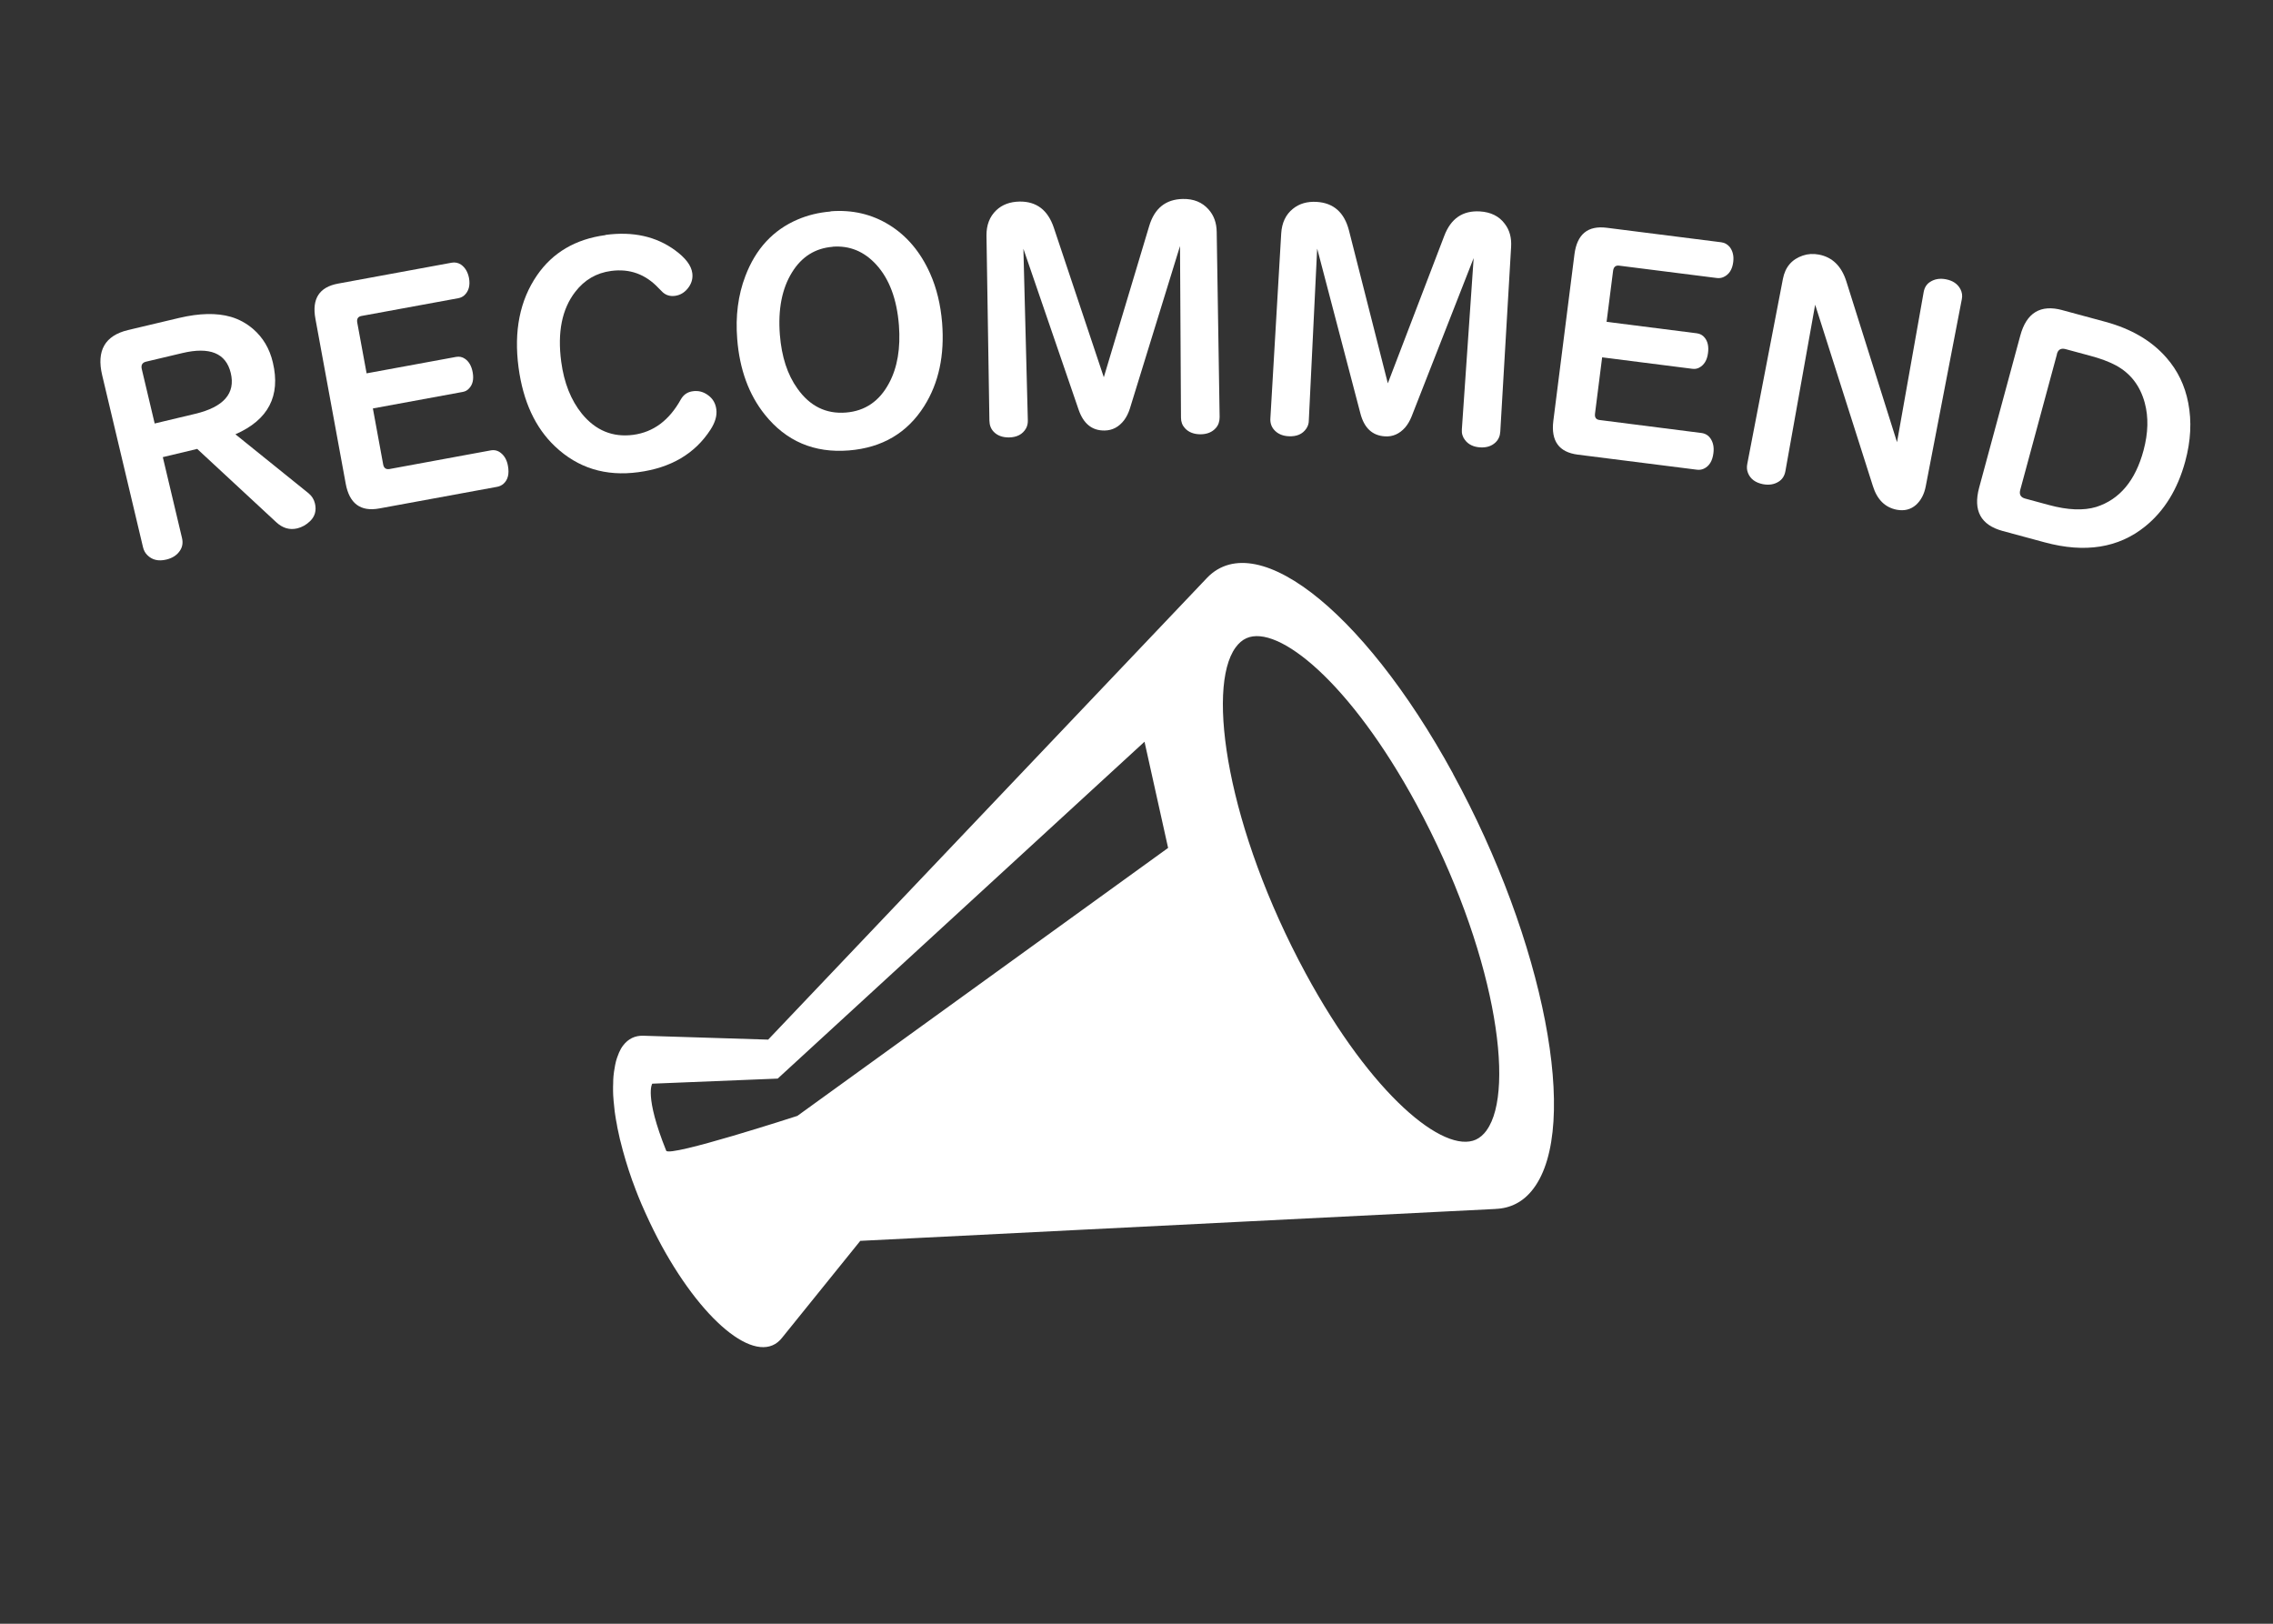 <?xml version="1.0" encoding="UTF-8"?><svg id="_レイヤー_1" xmlns="http://www.w3.org/2000/svg" viewBox="0 0 210 150"><rect x="0" y="0" width="210" height="150" fill="#333333" stroke="none"/><defs><style>.cls-1{fill:#fff;}</style></defs><path class="cls-1" d="M15.04,42.22l1.77,7.46c.11.44.05.83-.17,1.17-.27.42-.69.7-1.26.84-.74.18-1.33.04-1.78-.42-.19-.19-.32-.43-.39-.73l-3.77-15.88c-.54-2.27.26-3.66,2.39-4.17l4.72-1.12c1.87-.44,3.46-.48,4.78-.1.75.22,1.43.59,2.04,1.11.92.79,1.54,1.82,1.84,3.11.73,3.09-.42,5.3-3.46,6.63l6.76,5.45c.3.25.5.56.59.95.15.64,0,1.19-.46,1.63-.34.33-.73.55-1.17.66-.71.17-1.36-.02-1.95-.57l-7.3-6.77-3.18.76ZM14.3,39.12l3.73-.89c2.64-.63,3.74-1.89,3.29-3.77-.44-1.83-1.93-2.45-4.49-1.84l-3.33.79c-.35.08-.49.31-.4.69l1.19,5.02Z"/><path class="cls-1" d="M34.45,37.73l.95,5.17c.06.34.26.48.58.43l9.34-1.72c.36-.07.68.01.96.24.34.27.56.67.65,1.2.13.72,0,1.27-.41,1.64-.16.14-.36.24-.58.28l-10.89,2c-1.73.32-2.77-.44-3.11-2.29l-2.8-15.24c-.34-1.84.36-2.92,2.09-3.24l10.49-1.93c.31-.06.61,0,.88.18.38.27.62.68.73,1.23.12.69-.02,1.21-.42,1.59-.15.14-.35.24-.58.28l-8.94,1.64c-.32.06-.45.27-.38.63l.86,4.67,8.27-1.52c.29-.05.57,0,.81.17.37.25.61.66.72,1.25.12.66,0,1.17-.37,1.53-.14.15-.33.25-.57.29l-8.27,1.52Z"/><path class="cls-1" d="M55.95,21.7c2.53-.34,4.67.14,6.42,1.42.97.71,1.5,1.41,1.59,2.11.06.45-.04.87-.31,1.27-.33.48-.76.76-1.28.83-.45.06-.82-.05-1.13-.32-.03-.02-.16-.15-.39-.39-1.21-1.29-2.67-1.82-4.39-1.59-1.36.18-2.47.83-3.32,1.94-1.22,1.58-1.65,3.73-1.29,6.44.26,1.96.9,3.56,1.91,4.81,1.27,1.55,2.85,2.2,4.75,1.95,1.86-.25,3.32-1.34,4.39-3.27.25-.44.62-.7,1.13-.76.51-.07.97.06,1.39.37.44.32.69.75.76,1.3.08.58-.1,1.2-.53,1.87-1.44,2.23-3.66,3.54-6.67,3.94-3.04.41-5.6-.39-7.7-2.38-1.83-1.73-2.95-4.16-3.37-7.28-.45-3.38.12-6.22,1.7-8.52,1.45-2.11,3.56-3.35,6.32-3.72Z"/><path class="cls-1" d="M76.73,19.52c2-.16,3.81.26,5.43,1.26,1.63,1.01,2.89,2.51,3.77,4.48.61,1.37.97,2.88,1.11,4.55.24,3.01-.31,5.57-1.65,7.7-1.57,2.49-3.89,3.85-6.95,4.1-3.22.26-5.81-.85-7.78-3.31-1.48-1.85-2.33-4.18-2.55-6.98-.17-2.12.08-4.06.75-5.81.95-2.51,2.56-4.26,4.83-5.23.93-.4,1.94-.65,3.05-.74ZM76.92,22.8c-1.6.13-2.85.91-3.74,2.35-.94,1.51-1.31,3.44-1.13,5.77.16,2.03.7,3.69,1.62,4.97,1.15,1.63,2.65,2.37,4.49,2.22,1.76-.14,3.1-1.05,3.99-2.74.77-1.44,1.06-3.22.9-5.33-.19-2.41-.89-4.28-2.1-5.6-1.12-1.22-2.46-1.77-4.03-1.65Z"/><path class="cls-1" d="M94.55,22.96l.41,15.85c.01.28-.04.54-.17.77-.31.54-.84.82-1.58.83-.58,0-1.05-.16-1.4-.52-.26-.27-.39-.61-.4-1.03l-.27-17.09c-.01-.98.29-1.76.91-2.35.55-.52,1.26-.78,2.14-.8,1.57-.02,2.62.78,3.17,2.41l4.62,13.82,4.19-13.96c.49-1.65,1.53-2.48,3.11-2.51,1.01-.02,1.8.31,2.38.97.49.55.74,1.24.75,2.08l.27,17.1c0,.4-.11.75-.36,1.02-.33.37-.79.56-1.39.57-.62,0-1.11-.18-1.46-.57-.24-.26-.36-.58-.36-.97l-.09-15.85-4.64,15.04c-.13.4-.3.74-.52,1.04-.48.63-1.08.95-1.8.96-1.16.02-1.96-.62-2.41-1.93l-5.11-14.89Z"/><path class="cls-1" d="M121.69,23l-.77,15.84c0,.28-.08.53-.23.75-.35.52-.9.75-1.64.71-.58-.03-1.04-.24-1.36-.62-.24-.29-.35-.64-.32-1.05l1-17.07c.06-.98.42-1.74,1.08-2.27.59-.48,1.32-.69,2.19-.64,1.56.09,2.56.97,2.99,2.64l3.59,14.12,5.21-13.61c.61-1.61,1.7-2.36,3.29-2.27,1.01.06,1.78.44,2.3,1.14.45.58.64,1.29.59,2.13l-1,17.07c-.02.4-.17.74-.43.99-.36.35-.83.5-1.42.47-.62-.04-1.09-.26-1.41-.68-.22-.28-.32-.61-.29-.99l1.09-15.82-5.74,14.65c-.16.39-.35.72-.59,1-.52.59-1.15.87-1.87.82-1.16-.07-1.91-.77-2.26-2.1l-3.99-15.22Z"/><path class="cls-1" d="M148.02,33.01l-.66,5.21c-.04.35.1.54.42.58l9.42,1.2c.36.05.64.22.84.52.24.36.33.81.26,1.34-.09.73-.39,1.21-.89,1.44-.2.09-.41.12-.64.09l-10.99-1.39c-1.75-.22-2.5-1.26-2.27-3.12l1.95-15.38c.24-1.86,1.23-2.68,2.98-2.46l10.58,1.34c.32.04.58.19.79.44.28.37.39.83.32,1.39-.09.69-.38,1.15-.89,1.38-.19.09-.4.12-.64.09l-9.01-1.14c-.33-.04-.51.12-.56.48l-.6,4.71,8.34,1.06c.3.04.54.17.73.41.28.35.38.82.3,1.41-.08.66-.36,1.11-.81,1.35-.18.1-.39.14-.63.11l-8.34-1.06Z"/><path class="cls-1" d="M175.26,40.87l2.47-13.91c.08-.41.27-.71.58-.91.41-.27.9-.36,1.47-.25.63.12,1.08.42,1.34.91.15.29.2.6.13.93l-3.33,17.27c-.14.74-.44,1.31-.9,1.73-.49.43-1.08.58-1.78.45-1.08-.21-1.82-.94-2.21-2.2l-5.33-16.74-2.75,15.38c-.08.44-.3.77-.63.97-.41.26-.89.33-1.44.23-.7-.14-1.17-.48-1.39-1.05-.1-.25-.12-.53-.06-.83l3.29-17.08c.21-1.1.83-1.82,1.84-2.16.47-.16.97-.19,1.49-.09,1.24.24,2.08,1.06,2.53,2.47l4.69,14.88Z"/><path class="cls-1" d="M190.53,28.65l3.99,1.08c2.39.65,4.27,1.75,5.63,3.31,1.03,1.17,1.71,2.56,2.02,4.18.33,1.7.24,3.5-.28,5.41-.7,2.57-1.93,4.57-3.7,6-2.46,1.99-5.56,2.48-9.29,1.47l-3.88-1.05c-2.02-.55-2.74-1.88-2.17-4l3.8-14.04c.57-2.12,1.87-2.91,3.89-2.36ZM190.04,32.72l-3.39,12.53c-.12.43.04.7.46.81l2.18.59c1.76.48,3.22.53,4.38.18,2.16-.69,3.62-2.43,4.37-5.23.43-1.6.47-3.06.11-4.39-.43-1.58-1.32-2.73-2.67-3.46-.64-.34-1.44-.64-2.39-.89l-2.26-.61c-.42-.11-.69.04-.8.47Z"/><path class="cls-1" d="M134.25,71.48c-8.44-15.45-18.81-23.33-23.15-17.61.13-.17.26-.33.4-.47-13.51,14.21-27.02,28.42-40.53,42.64-1.81-.06-3.63-.11-5.45-.17-2.03-.06-4.06-.12-6.1-.19-.74-.02-1.37.27-1.85.9-.15.19-.27.41-.38.66-.03.08-.06.17-.1.26-.07.17-.13.35-.18.54-.03.12-.05.24-.08.36-.04.19-.07.38-.1.59-.02.14-.03.27-.05.41-.02.22-.03.45-.03.69,0,.1-.01.2-.01.3,0,.05,0,.09,0,.14,0,.09,0,.19,0,.28,0,.25.02.5.04.75,0,.11.02.22.03.33.02.26.05.51.08.78.02.11.03.22.05.34.04.28.09.57.15.86.02.1.04.2.05.3.07.35.15.7.23,1.06.02.05.03.1.04.15.29,1.19.66,2.43,1.11,3.7.02.05.04.1.06.15.32.89.68,1.79,1.09,2.69.03.07.06.15.1.22.44.98.93,1.96,1.45,2.93,4.07,7.44,9.06,11.24,11.16,8.48l7.2-8.92c19.58-.98,39.16-1.97,58.75-2.95-.02,0-.05,0-.07,0,1.38-.05,2.58-.64,3.5-1.86,4.35-5.72,1.02-22.89-7.42-38.34ZM73.65,103.09s-11.82,3.84-12.1,3.21c-2.05-5.1-1.29-6.19-1.29-6.19l11.59-.47,33.89-31.12,2.18,9.81-34.26,24.76ZM137.35,104.42c-.29.4-.63.69-1,.86-2.93,1.32-9.6-4.06-15.72-15.36-7.23-13.37-9.2-26.35-6.48-30.1.29-.4.62-.69,1-.86,2.92-1.32,9.6,4.06,15.72,15.35,7.23,13.37,9.19,26.35,6.48,30.1Z"/></svg>